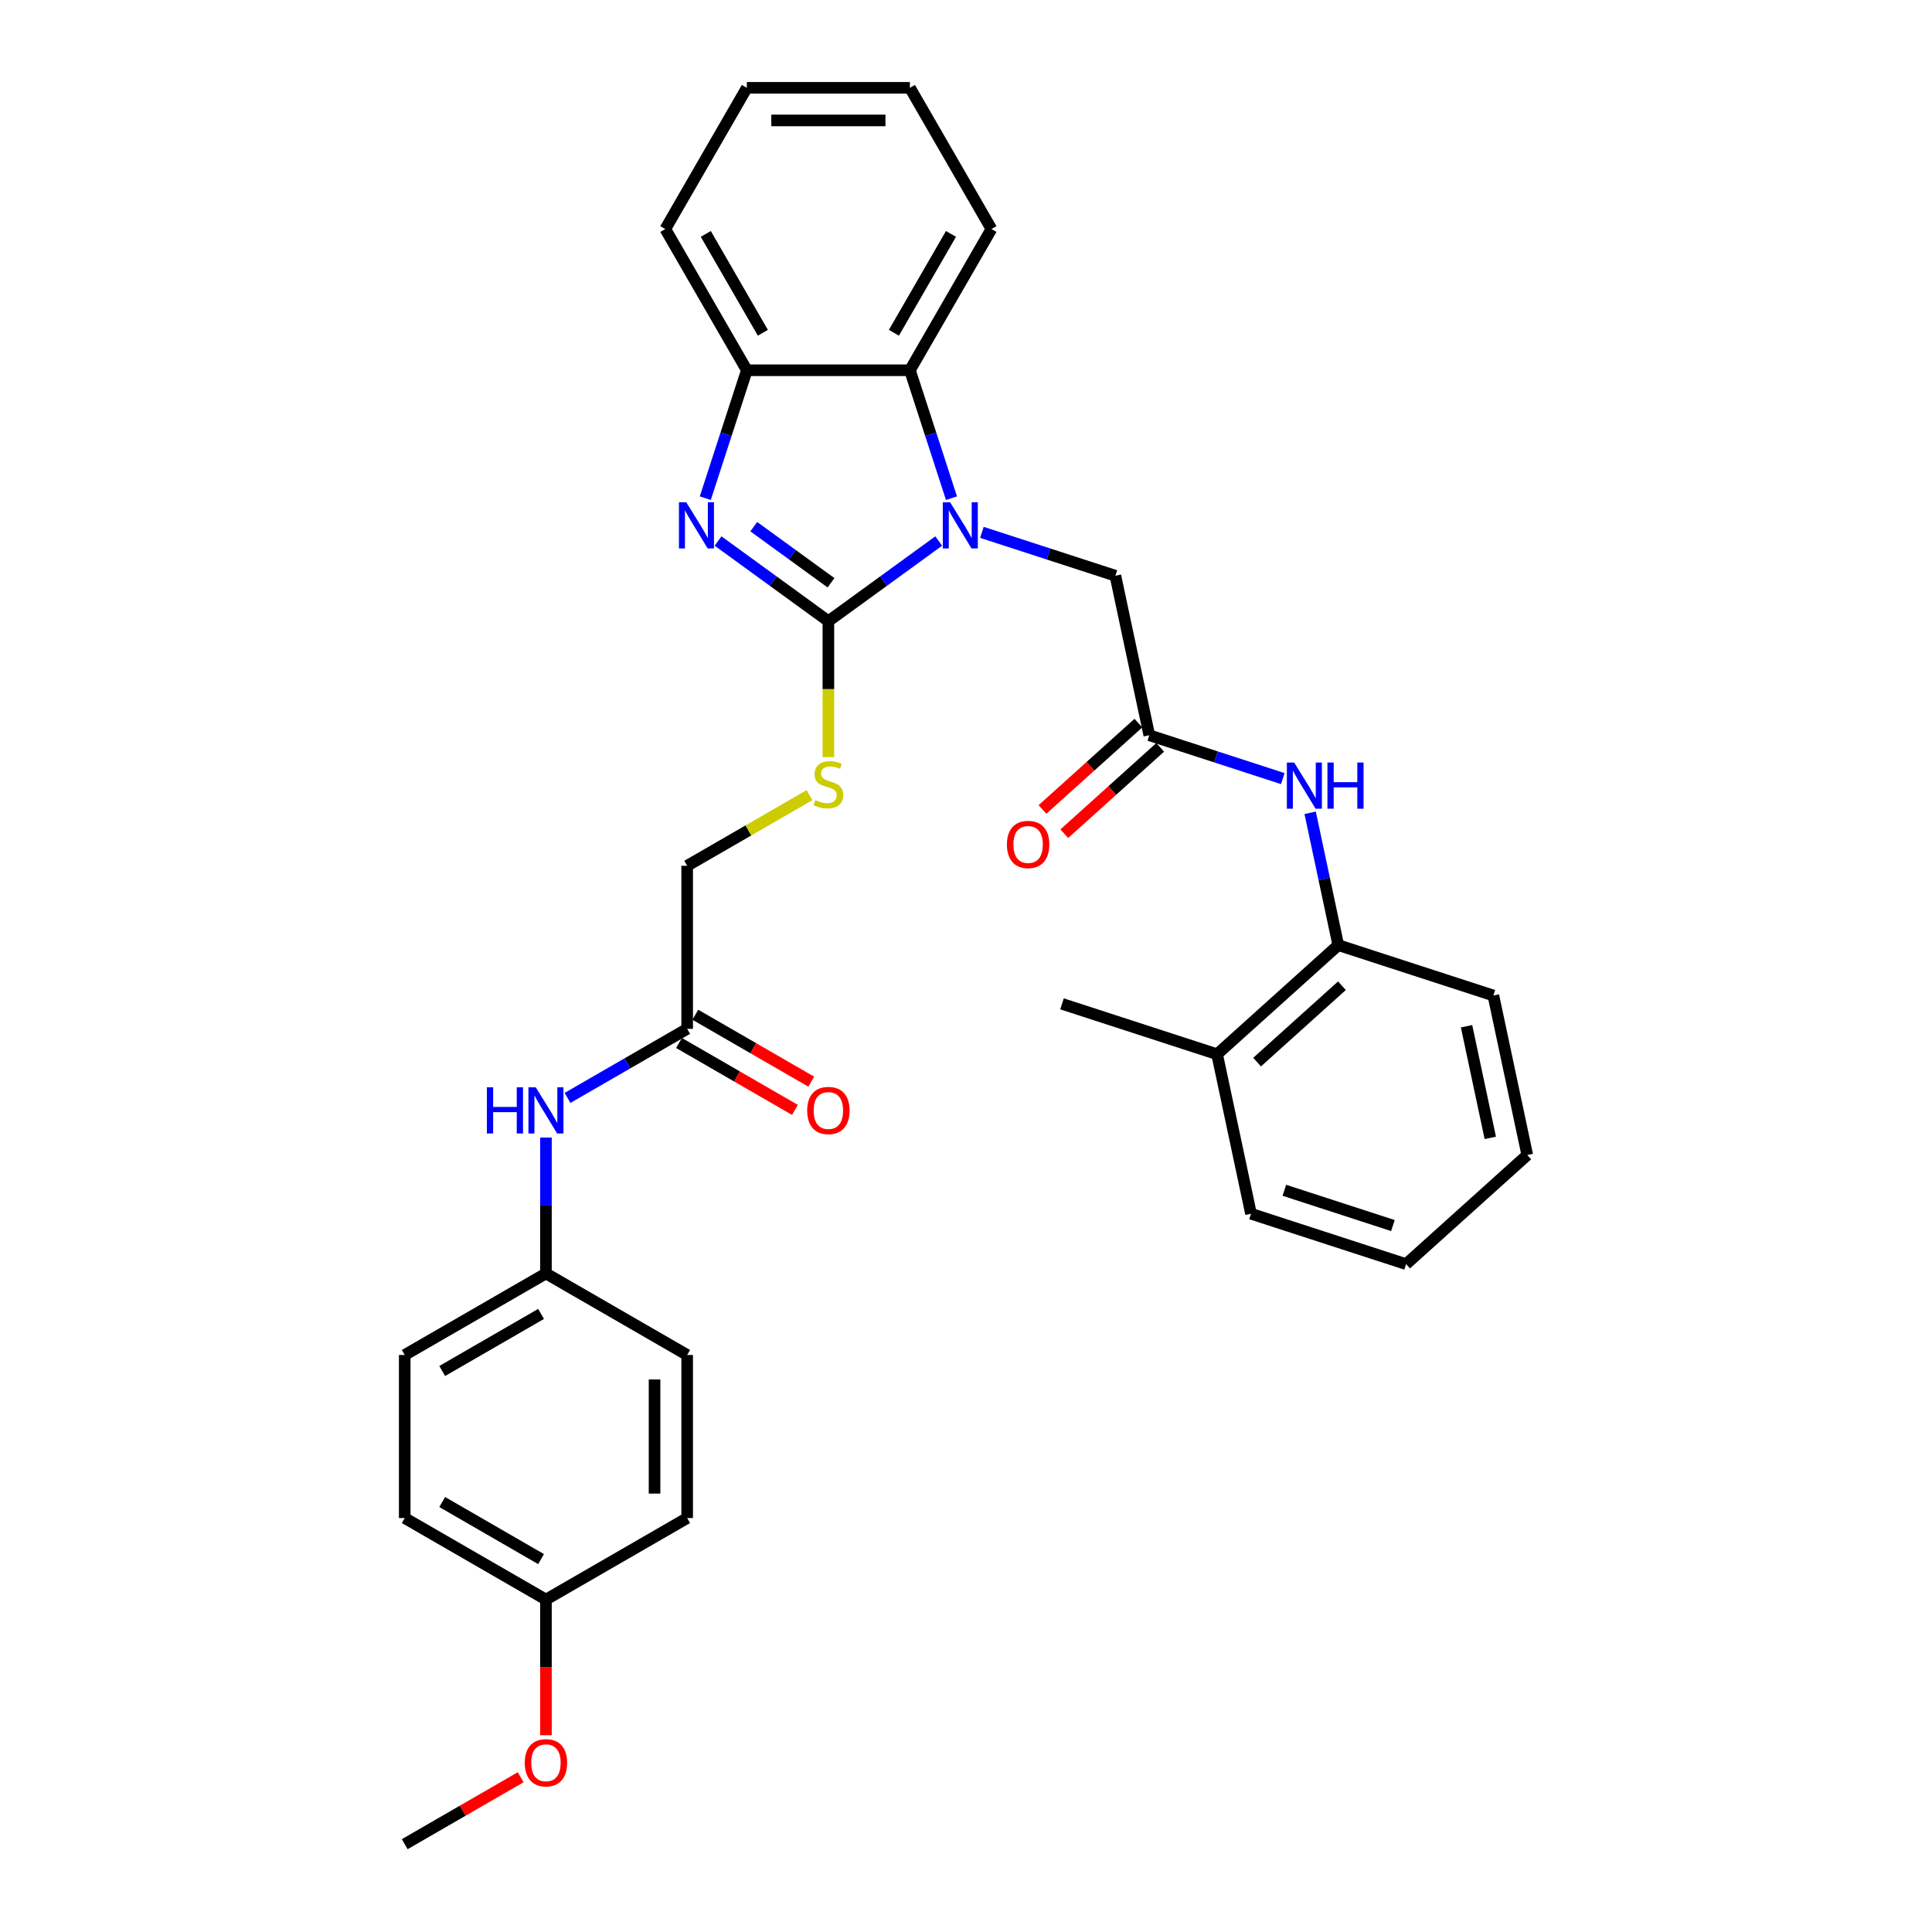 <?xml version='1.0' encoding='iso-8859-1'?>
<svg version='1.1' baseProfile='full'
              xmlns='http://www.w3.org/2000/svg'
                      xmlns:rdkit='http://www.rdkit.org/xml'
                      xmlns:xlink='http://www.w3.org/1999/xlink'
                  xml:space='preserve'
width='1000px' height='1000px' viewBox='0 0 1000 1000'>
<!-- END OF HEADER -->
<rect style='opacity:1.0;fill:#FFFFFF;stroke:none' width='1000' height='1000' x='0' y='0'> </rect>
<path class='bond-0' d='M 428.771,321.526 L 457.325,300.78' style='fill:none;fill-rule:evenodd;stroke:#000000;stroke-width:6px;stroke-linecap:butt;stroke-linejoin:miter;stroke-opacity:1' />
<path class='bond-0' d='M 457.325,300.78 L 485.879,280.035' style='fill:none;fill-rule:evenodd;stroke:#0000FF;stroke-width:6px;stroke-linecap:butt;stroke-linejoin:miter;stroke-opacity:1' />
<path class='bond-1' d='M 428.771,321.526 L 400.217,300.78' style='fill:none;fill-rule:evenodd;stroke:#000000;stroke-width:6px;stroke-linecap:butt;stroke-linejoin:miter;stroke-opacity:1' />
<path class='bond-1' d='M 400.217,300.78 L 371.663,280.035' style='fill:none;fill-rule:evenodd;stroke:#0000FF;stroke-width:6px;stroke-linecap:butt;stroke-linejoin:miter;stroke-opacity:1' />
<path class='bond-1' d='M 430.127,301.646 L 410.139,287.124' style='fill:none;fill-rule:evenodd;stroke:#000000;stroke-width:6px;stroke-linecap:butt;stroke-linejoin:miter;stroke-opacity:1' />
<path class='bond-1' d='M 410.139,287.124 L 390.151,272.602' style='fill:none;fill-rule:evenodd;stroke:#0000FF;stroke-width:6px;stroke-linecap:butt;stroke-linejoin:miter;stroke-opacity:1' />
<path class='bond-5' d='M 428.771,321.526 L 428.771,356.714' style='fill:none;fill-rule:evenodd;stroke:#000000;stroke-width:6px;stroke-linecap:butt;stroke-linejoin:miter;stroke-opacity:1' />
<path class='bond-5' d='M 428.771,356.714 L 428.771,391.901' style='fill:none;fill-rule:evenodd;stroke:#CCCC00;stroke-width:6px;stroke-linecap:butt;stroke-linejoin:miter;stroke-opacity:1' />
<path class='bond-2' d='M 492.485,257.854 L 481.729,224.749' style='fill:none;fill-rule:evenodd;stroke:#0000FF;stroke-width:6px;stroke-linecap:butt;stroke-linejoin:miter;stroke-opacity:1' />
<path class='bond-2' d='M 481.729,224.749 L 470.972,191.644' style='fill:none;fill-rule:evenodd;stroke:#000000;stroke-width:6px;stroke-linecap:butt;stroke-linejoin:miter;stroke-opacity:1' />
<path class='bond-7' d='M 508.229,275.547 L 542.777,286.772' style='fill:none;fill-rule:evenodd;stroke:#0000FF;stroke-width:6px;stroke-linecap:butt;stroke-linejoin:miter;stroke-opacity:1' />
<path class='bond-7' d='M 542.777,286.772 L 577.325,297.997' style='fill:none;fill-rule:evenodd;stroke:#000000;stroke-width:6px;stroke-linecap:butt;stroke-linejoin:miter;stroke-opacity:1' />
<path class='bond-3' d='M 365.057,257.854 L 375.813,224.749' style='fill:none;fill-rule:evenodd;stroke:#0000FF;stroke-width:6px;stroke-linecap:butt;stroke-linejoin:miter;stroke-opacity:1' />
<path class='bond-3' d='M 375.813,224.749 L 386.569,191.644' style='fill:none;fill-rule:evenodd;stroke:#000000;stroke-width:6px;stroke-linecap:butt;stroke-linejoin:miter;stroke-opacity:1' />
<path class='bond-21' d='M 470.972,191.644 L 513.173,118.549' style='fill:none;fill-rule:evenodd;stroke:#000000;stroke-width:6px;stroke-linecap:butt;stroke-linejoin:miter;stroke-opacity:1' />
<path class='bond-21' d='M 462.683,172.24 L 492.224,121.073' style='fill:none;fill-rule:evenodd;stroke:#000000;stroke-width:6px;stroke-linecap:butt;stroke-linejoin:miter;stroke-opacity:1' />
<path class='bond-32' d='M 470.972,191.644 L 386.569,191.644' style='fill:none;fill-rule:evenodd;stroke:#000000;stroke-width:6px;stroke-linecap:butt;stroke-linejoin:miter;stroke-opacity:1' />
<path class='bond-23' d='M 386.569,191.644 L 344.368,118.549' style='fill:none;fill-rule:evenodd;stroke:#000000;stroke-width:6px;stroke-linecap:butt;stroke-linejoin:miter;stroke-opacity:1' />
<path class='bond-23' d='M 394.858,172.24 L 365.317,121.073' style='fill:none;fill-rule:evenodd;stroke:#000000;stroke-width:6px;stroke-linecap:butt;stroke-linejoin:miter;stroke-opacity:1' />
<path class='bond-4' d='M 594.874,380.556 L 577.325,297.997' style='fill:none;fill-rule:evenodd;stroke:#000000;stroke-width:6px;stroke-linecap:butt;stroke-linejoin:miter;stroke-opacity:1' />
<path class='bond-6' d='M 594.874,380.556 L 629.422,391.781' style='fill:none;fill-rule:evenodd;stroke:#000000;stroke-width:6px;stroke-linecap:butt;stroke-linejoin:miter;stroke-opacity:1' />
<path class='bond-6' d='M 629.422,391.781 L 663.97,403.007' style='fill:none;fill-rule:evenodd;stroke:#0000FF;stroke-width:6px;stroke-linecap:butt;stroke-linejoin:miter;stroke-opacity:1' />
<path class='bond-11' d='M 589.226,374.283 L 564.406,396.632' style='fill:none;fill-rule:evenodd;stroke:#000000;stroke-width:6px;stroke-linecap:butt;stroke-linejoin:miter;stroke-opacity:1' />
<path class='bond-11' d='M 564.406,396.632 L 539.585,418.98' style='fill:none;fill-rule:evenodd;stroke:#FF0000;stroke-width:6px;stroke-linecap:butt;stroke-linejoin:miter;stroke-opacity:1' />
<path class='bond-11' d='M 600.521,386.828 L 575.701,409.176' style='fill:none;fill-rule:evenodd;stroke:#000000;stroke-width:6px;stroke-linecap:butt;stroke-linejoin:miter;stroke-opacity:1' />
<path class='bond-11' d='M 575.701,409.176 L 550.88,431.525' style='fill:none;fill-rule:evenodd;stroke:#FF0000;stroke-width:6px;stroke-linecap:butt;stroke-linejoin:miter;stroke-opacity:1' />
<path class='bond-14' d='M 418.997,411.572 L 387.336,429.851' style='fill:none;fill-rule:evenodd;stroke:#CCCC00;stroke-width:6px;stroke-linecap:butt;stroke-linejoin:miter;stroke-opacity:1' />
<path class='bond-14' d='M 387.336,429.851 L 355.676,448.13' style='fill:none;fill-rule:evenodd;stroke:#000000;stroke-width:6px;stroke-linecap:butt;stroke-linejoin:miter;stroke-opacity:1' />
<path class='bond-8' d='M 678.134,420.699 L 685.414,454.947' style='fill:none;fill-rule:evenodd;stroke:#0000FF;stroke-width:6px;stroke-linecap:butt;stroke-linejoin:miter;stroke-opacity:1' />
<path class='bond-8' d='M 685.414,454.947 L 692.694,489.196' style='fill:none;fill-rule:evenodd;stroke:#000000;stroke-width:6px;stroke-linecap:butt;stroke-linejoin:miter;stroke-opacity:1' />
<path class='bond-13' d='M 692.694,489.196 L 629.97,545.672' style='fill:none;fill-rule:evenodd;stroke:#000000;stroke-width:6px;stroke-linecap:butt;stroke-linejoin:miter;stroke-opacity:1' />
<path class='bond-13' d='M 694.58,510.212 L 650.674,549.745' style='fill:none;fill-rule:evenodd;stroke:#000000;stroke-width:6px;stroke-linecap:butt;stroke-linejoin:miter;stroke-opacity:1' />
<path class='bond-24' d='M 692.694,489.196 L 772.965,515.277' style='fill:none;fill-rule:evenodd;stroke:#000000;stroke-width:6px;stroke-linecap:butt;stroke-linejoin:miter;stroke-opacity:1' />
<path class='bond-9' d='M 355.676,532.533 L 355.676,448.13' style='fill:none;fill-rule:evenodd;stroke:#000000;stroke-width:6px;stroke-linecap:butt;stroke-linejoin:miter;stroke-opacity:1' />
<path class='bond-10' d='M 355.676,532.533 L 324.716,550.407' style='fill:none;fill-rule:evenodd;stroke:#000000;stroke-width:6px;stroke-linecap:butt;stroke-linejoin:miter;stroke-opacity:1' />
<path class='bond-10' d='M 324.716,550.407 L 293.756,568.282' style='fill:none;fill-rule:evenodd;stroke:#0000FF;stroke-width:6px;stroke-linecap:butt;stroke-linejoin:miter;stroke-opacity:1' />
<path class='bond-12' d='M 351.456,539.842 L 381.462,557.166' style='fill:none;fill-rule:evenodd;stroke:#000000;stroke-width:6px;stroke-linecap:butt;stroke-linejoin:miter;stroke-opacity:1' />
<path class='bond-12' d='M 381.462,557.166 L 411.468,574.49' style='fill:none;fill-rule:evenodd;stroke:#FF0000;stroke-width:6px;stroke-linecap:butt;stroke-linejoin:miter;stroke-opacity:1' />
<path class='bond-12' d='M 359.896,525.223 L 389.902,542.547' style='fill:none;fill-rule:evenodd;stroke:#000000;stroke-width:6px;stroke-linecap:butt;stroke-linejoin:miter;stroke-opacity:1' />
<path class='bond-12' d='M 389.902,542.547 L 419.908,559.871' style='fill:none;fill-rule:evenodd;stroke:#FF0000;stroke-width:6px;stroke-linecap:butt;stroke-linejoin:miter;stroke-opacity:1' />
<path class='bond-15' d='M 282.581,588.795 L 282.581,623.966' style='fill:none;fill-rule:evenodd;stroke:#0000FF;stroke-width:6px;stroke-linecap:butt;stroke-linejoin:miter;stroke-opacity:1' />
<path class='bond-15' d='M 282.581,623.966 L 282.581,659.136' style='fill:none;fill-rule:evenodd;stroke:#000000;stroke-width:6px;stroke-linecap:butt;stroke-linejoin:miter;stroke-opacity:1' />
<path class='bond-25' d='M 629.97,545.672 L 549.699,519.59' style='fill:none;fill-rule:evenodd;stroke:#000000;stroke-width:6px;stroke-linecap:butt;stroke-linejoin:miter;stroke-opacity:1' />
<path class='bond-26' d='M 629.97,545.672 L 647.519,628.23' style='fill:none;fill-rule:evenodd;stroke:#000000;stroke-width:6px;stroke-linecap:butt;stroke-linejoin:miter;stroke-opacity:1' />
<path class='bond-17' d='M 282.581,659.136 L 355.676,701.338' style='fill:none;fill-rule:evenodd;stroke:#000000;stroke-width:6px;stroke-linecap:butt;stroke-linejoin:miter;stroke-opacity:1' />
<path class='bond-18' d='M 282.581,659.136 L 209.486,701.338' style='fill:none;fill-rule:evenodd;stroke:#000000;stroke-width:6px;stroke-linecap:butt;stroke-linejoin:miter;stroke-opacity:1' />
<path class='bond-18' d='M 280.057,680.086 L 228.891,709.627' style='fill:none;fill-rule:evenodd;stroke:#000000;stroke-width:6px;stroke-linecap:butt;stroke-linejoin:miter;stroke-opacity:1' />
<path class='bond-16' d='M 282.581,827.942 L 209.486,785.74' style='fill:none;fill-rule:evenodd;stroke:#000000;stroke-width:6px;stroke-linecap:butt;stroke-linejoin:miter;stroke-opacity:1' />
<path class='bond-16' d='M 280.057,806.992 L 228.891,777.452' style='fill:none;fill-rule:evenodd;stroke:#000000;stroke-width:6px;stroke-linecap:butt;stroke-linejoin:miter;stroke-opacity:1' />
<path class='bond-22' d='M 282.581,827.942 L 282.581,863.045' style='fill:none;fill-rule:evenodd;stroke:#000000;stroke-width:6px;stroke-linecap:butt;stroke-linejoin:miter;stroke-opacity:1' />
<path class='bond-22' d='M 282.581,863.045 L 282.581,898.148' style='fill:none;fill-rule:evenodd;stroke:#FF0000;stroke-width:6px;stroke-linecap:butt;stroke-linejoin:miter;stroke-opacity:1' />
<path class='bond-34' d='M 282.581,827.942 L 355.676,785.74' style='fill:none;fill-rule:evenodd;stroke:#000000;stroke-width:6px;stroke-linecap:butt;stroke-linejoin:miter;stroke-opacity:1' />
<path class='bond-20' d='M 355.676,701.338 L 355.676,785.74' style='fill:none;fill-rule:evenodd;stroke:#000000;stroke-width:6px;stroke-linecap:butt;stroke-linejoin:miter;stroke-opacity:1' />
<path class='bond-20' d='M 338.795,713.998 L 338.795,773.08' style='fill:none;fill-rule:evenodd;stroke:#000000;stroke-width:6px;stroke-linecap:butt;stroke-linejoin:miter;stroke-opacity:1' />
<path class='bond-19' d='M 209.486,701.338 L 209.486,785.74' style='fill:none;fill-rule:evenodd;stroke:#000000;stroke-width:6px;stroke-linecap:butt;stroke-linejoin:miter;stroke-opacity:1' />
<path class='bond-28' d='M 513.173,118.549 L 470.972,45.455' style='fill:none;fill-rule:evenodd;stroke:#000000;stroke-width:6px;stroke-linecap:butt;stroke-linejoin:miter;stroke-opacity:1' />
<path class='bond-27' d='M 269.499,919.897 L 239.493,937.221' style='fill:none;fill-rule:evenodd;stroke:#FF0000;stroke-width:6px;stroke-linecap:butt;stroke-linejoin:miter;stroke-opacity:1' />
<path class='bond-27' d='M 239.493,937.221 L 209.486,954.545' style='fill:none;fill-rule:evenodd;stroke:#000000;stroke-width:6px;stroke-linecap:butt;stroke-linejoin:miter;stroke-opacity:1' />
<path class='bond-29' d='M 344.368,118.549 L 386.569,45.455' style='fill:none;fill-rule:evenodd;stroke:#000000;stroke-width:6px;stroke-linecap:butt;stroke-linejoin:miter;stroke-opacity:1' />
<path class='bond-30' d='M 772.965,515.277 L 790.514,597.836' style='fill:none;fill-rule:evenodd;stroke:#000000;stroke-width:6px;stroke-linecap:butt;stroke-linejoin:miter;stroke-opacity:1' />
<path class='bond-30' d='M 759.086,531.171 L 771.37,588.962' style='fill:none;fill-rule:evenodd;stroke:#000000;stroke-width:6px;stroke-linecap:butt;stroke-linejoin:miter;stroke-opacity:1' />
<path class='bond-35' d='M 647.519,628.23 L 727.79,654.312' style='fill:none;fill-rule:evenodd;stroke:#000000;stroke-width:6px;stroke-linecap:butt;stroke-linejoin:miter;stroke-opacity:1' />
<path class='bond-35' d='M 664.776,616.088 L 720.966,634.345' style='fill:none;fill-rule:evenodd;stroke:#000000;stroke-width:6px;stroke-linecap:butt;stroke-linejoin:miter;stroke-opacity:1' />
<path class='bond-33' d='M 470.972,45.455 L 386.569,45.455' style='fill:none;fill-rule:evenodd;stroke:#000000;stroke-width:6px;stroke-linecap:butt;stroke-linejoin:miter;stroke-opacity:1' />
<path class='bond-33' d='M 458.312,62.335 L 399.23,62.335' style='fill:none;fill-rule:evenodd;stroke:#000000;stroke-width:6px;stroke-linecap:butt;stroke-linejoin:miter;stroke-opacity:1' />
<path class='bond-31' d='M 790.514,597.836 L 727.79,654.312' style='fill:none;fill-rule:evenodd;stroke:#000000;stroke-width:6px;stroke-linecap:butt;stroke-linejoin:miter;stroke-opacity:1' />
<path  class='atom-1' d='M 491.77 259.964
L 499.603 272.625
Q 500.379 273.874, 501.628 276.136
Q 502.878 278.398, 502.945 278.533
L 502.945 259.964
L 506.119 259.964
L 506.119 283.867
L 502.844 283.867
L 494.437 270.025
Q 493.458 268.405, 492.412 266.548
Q 491.399 264.691, 491.095 264.117
L 491.095 283.867
L 487.989 283.867
L 487.989 259.964
L 491.77 259.964
' fill='#0000FF'/>
<path  class='atom-2' d='M 355.204 259.964
L 363.037 272.625
Q 363.813 273.874, 365.062 276.136
Q 366.311 278.398, 366.379 278.533
L 366.379 259.964
L 369.552 259.964
L 369.552 283.867
L 366.278 283.867
L 357.871 270.025
Q 356.892 268.405, 355.846 266.548
Q 354.833 264.691, 354.529 264.117
L 354.529 283.867
L 351.423 283.867
L 351.423 259.964
L 355.204 259.964
' fill='#0000FF'/>
<path  class='atom-6' d='M 422.019 414.133
Q 422.289 414.234, 423.403 414.707
Q 424.517 415.179, 425.732 415.483
Q 426.981 415.753, 428.197 415.753
Q 430.459 415.753, 431.775 414.673
Q 433.092 413.559, 433.092 411.634
Q 433.092 410.318, 432.417 409.507
Q 431.775 408.697, 430.763 408.258
Q 429.75 407.819, 428.062 407.313
Q 425.935 406.672, 424.652 406.064
Q 423.403 405.456, 422.491 404.173
Q 421.613 402.89, 421.613 400.73
Q 421.613 397.725, 423.639 395.868
Q 425.699 394.011, 429.75 394.011
Q 432.518 394.011, 435.658 395.328
L 434.882 397.927
Q 432.012 396.746, 429.851 396.746
Q 427.522 396.746, 426.239 397.725
Q 424.956 398.67, 424.99 400.324
Q 424.99 401.607, 425.631 402.384
Q 426.306 403.16, 427.252 403.599
Q 428.231 404.038, 429.851 404.545
Q 432.012 405.22, 433.295 405.895
Q 434.578 406.57, 435.489 407.954
Q 436.435 409.305, 436.435 411.634
Q 436.435 414.943, 434.206 416.732
Q 432.012 418.488, 428.332 418.488
Q 426.205 418.488, 424.584 418.015
Q 422.998 417.576, 421.107 416.8
L 422.019 414.133
' fill='#CCCC00'/>
<path  class='atom-7' d='M 669.862 394.686
L 677.694 407.346
Q 678.471 408.596, 679.72 410.858
Q 680.969 413.12, 681.037 413.255
L 681.037 394.686
L 684.21 394.686
L 684.21 418.589
L 680.935 418.589
L 672.529 404.747
Q 671.55 403.126, 670.503 401.269
Q 669.49 399.413, 669.187 398.839
L 669.187 418.589
L 666.081 418.589
L 666.081 394.686
L 669.862 394.686
' fill='#0000FF'/>
<path  class='atom-7' d='M 687.08 394.686
L 690.321 394.686
L 690.321 404.848
L 702.542 404.848
L 702.542 394.686
L 705.783 394.686
L 705.783 418.589
L 702.542 418.589
L 702.542 407.549
L 690.321 407.549
L 690.321 418.589
L 687.08 418.589
L 687.08 394.686
' fill='#0000FF'/>
<path  class='atom-11' d='M 252.011 562.783
L 255.252 562.783
L 255.252 572.945
L 267.473 572.945
L 267.473 562.783
L 270.714 562.783
L 270.714 586.685
L 267.473 586.685
L 267.473 575.645
L 255.252 575.645
L 255.252 586.685
L 252.011 586.685
L 252.011 562.783
' fill='#0000FF'/>
<path  class='atom-11' d='M 277.298 562.783
L 285.13 575.443
Q 285.907 576.692, 287.156 578.954
Q 288.405 581.216, 288.473 581.351
L 288.473 562.783
L 291.646 562.783
L 291.646 586.685
L 288.371 586.685
L 279.965 572.843
Q 278.986 571.223, 277.939 569.366
Q 276.926 567.509, 276.622 566.935
L 276.622 586.685
L 273.516 586.685
L 273.516 562.783
L 277.298 562.783
' fill='#0000FF'/>
<path  class='atom-12' d='M 521.178 437.1
Q 521.178 431.36, 524.014 428.153
Q 526.85 424.946, 532.15 424.946
Q 537.451 424.946, 540.287 428.153
Q 543.123 431.36, 543.123 437.1
Q 543.123 442.906, 540.253 446.215
Q 537.383 449.49, 532.15 449.49
Q 526.884 449.49, 524.014 446.215
Q 521.178 442.94, 521.178 437.1
M 532.15 446.789
Q 535.797 446.789, 537.755 444.358
Q 539.747 441.894, 539.747 437.1
Q 539.747 432.407, 537.755 430.043
Q 535.797 427.646, 532.15 427.646
Q 528.504 427.646, 526.512 430.01
Q 524.554 432.373, 524.554 437.1
Q 524.554 441.927, 526.512 444.358
Q 528.504 446.789, 532.15 446.789
' fill='#FF0000'/>
<path  class='atom-13' d='M 417.798 574.801
Q 417.798 569.062, 420.634 565.855
Q 423.47 562.647, 428.771 562.647
Q 434.071 562.647, 436.907 565.855
Q 439.743 569.062, 439.743 574.801
Q 439.743 580.608, 436.873 583.917
Q 434.004 587.192, 428.771 587.192
Q 423.504 587.192, 420.634 583.917
Q 417.798 580.642, 417.798 574.801
M 428.771 584.491
Q 432.417 584.491, 434.375 582.06
Q 436.367 579.596, 436.367 574.801
Q 436.367 570.109, 434.375 567.745
Q 432.417 565.348, 428.771 565.348
Q 425.125 565.348, 423.133 567.712
Q 421.175 570.075, 421.175 574.801
Q 421.175 579.629, 423.133 582.06
Q 425.125 584.491, 428.771 584.491
' fill='#FF0000'/>
<path  class='atom-23' d='M 271.609 912.412
Q 271.609 906.672, 274.445 903.465
Q 277.281 900.258, 282.581 900.258
Q 287.882 900.258, 290.718 903.465
Q 293.554 906.672, 293.554 912.412
Q 293.554 918.219, 290.684 921.527
Q 287.814 924.802, 282.581 924.802
Q 277.315 924.802, 274.445 921.527
Q 271.609 918.252, 271.609 912.412
M 282.581 922.101
Q 286.227 922.101, 288.186 919.67
Q 290.177 917.206, 290.177 912.412
Q 290.177 907.719, 288.186 905.356
Q 286.227 902.959, 282.581 902.959
Q 278.935 902.959, 276.943 905.322
Q 274.985 907.685, 274.985 912.412
Q 274.985 917.24, 276.943 919.67
Q 278.935 922.101, 282.581 922.101
' fill='#FF0000'/>
</svg>
